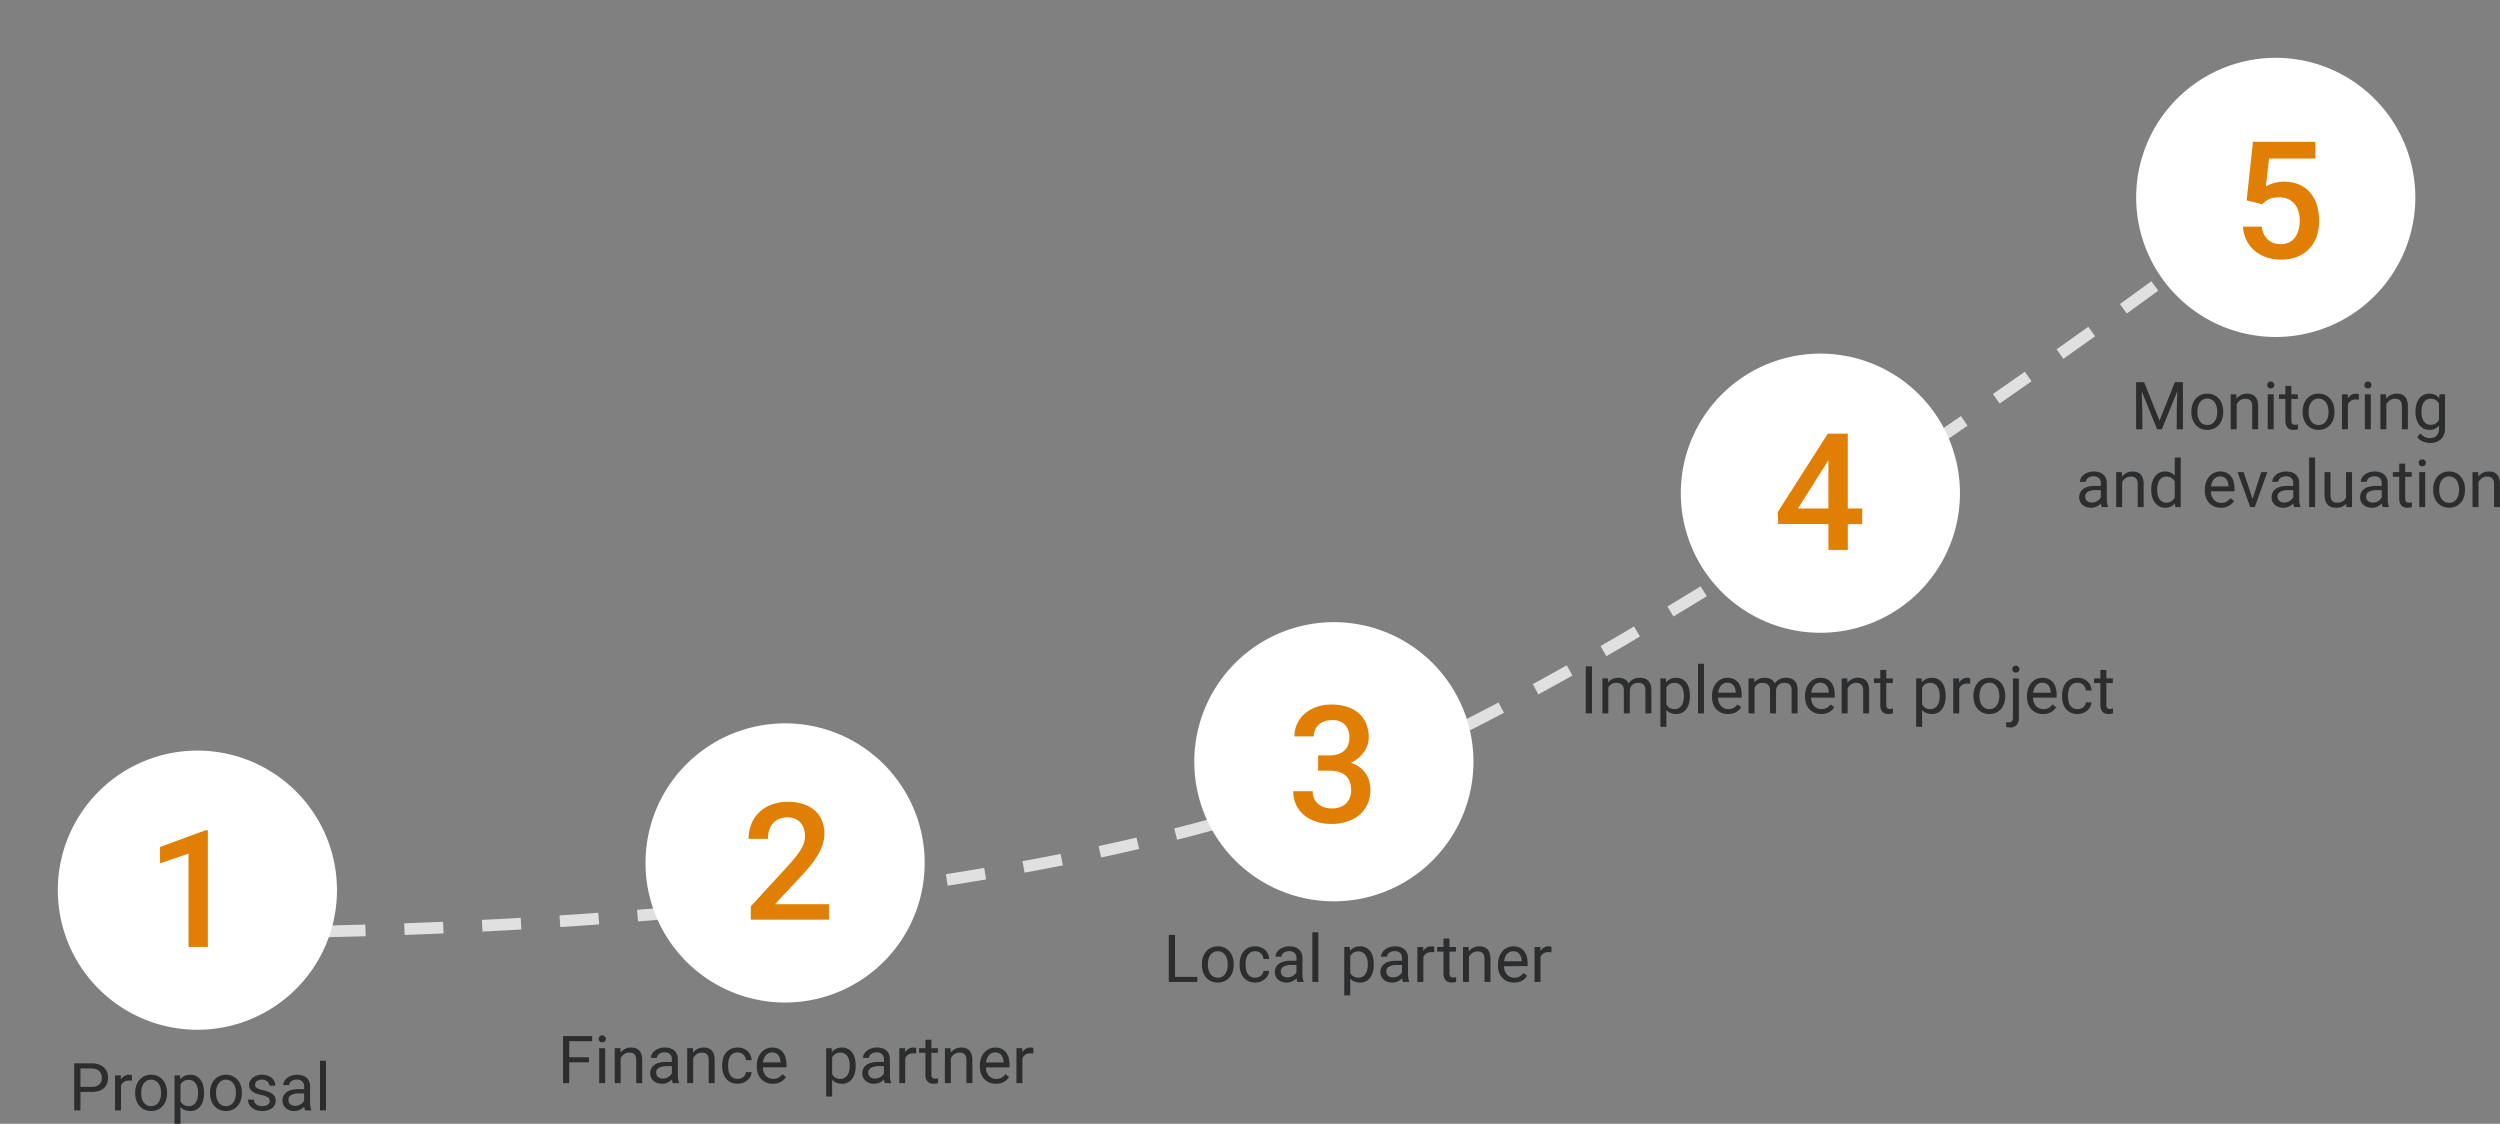 <svg xmlns="http://www.w3.org/2000/svg" viewBox="0 0 642.335 288.744">
  <rect x="0" y="0" width="642.335" height="288.744" fill="#808080" stroke="none"/>
  <defs>
    <style>
      .cls-1 {
        fill: none;
        stroke: #e0e0e0;
        stroke-width: 3px;
        stroke-dasharray: 10 10;
      }

      .cls-2 {
        fill: #2c2d2e;
      }

      .cls-3 {
        fill: #fff;
      }

      .cls-4 {
        fill: #e07f04;
      }
    </style>
  </defs>
  <g id="Group_1028" data-name="Group 1028" transform="translate(-10585.329 -2043.709)">
    <path id="Path_1346" data-name="Path 1346" class="cls-1" d="M6956.248,1380.25s192.582,1.058,292.3-43.311,250.262-162.393,250.262-162.393" transform="translate(3693 903)"/>
    <path id="Path_1360" data-name="Path 1360" class="cls-2" d="M3-4.731V0H1.4V-12.086H5.86a5.532,5.532,0,0,1,1.818.274A3.726,3.726,0,0,1,9-11.044a3.259,3.259,0,0,1,.813,1.17,3.86,3.86,0,0,1,.278,1.482,4.108,4.108,0,0,1-.278,1.556A2.984,2.984,0,0,1,9-5.686a3.633,3.633,0,0,1-1.324.71,6.137,6.137,0,0,1-1.818.245Zm0-1.3H5.86a3.67,3.67,0,0,0,1.2-.174,2.183,2.183,0,0,0,.822-.486,1.885,1.885,0,0,0,.469-.739A2.839,2.839,0,0,0,8.5-8.375a2.758,2.758,0,0,0-.149-.9,2.056,2.056,0,0,0-.469-.768,2.3,2.3,0,0,0-.822-.531,3.25,3.25,0,0,0-1.2-.2H3ZM16.228-7.6q-.2-.033-.369-.046t-.386-.012a2.23,2.23,0,0,0-1.3.349,2.118,2.118,0,0,0-.751.938V0H11.887V-8.981h1.494l.025,1.038a2.7,2.7,0,0,1,.872-.88,2.367,2.367,0,0,1,1.27-.324,2.27,2.27,0,0,1,.382.037,1.212,1.212,0,0,1,.3.079Zm.838,3.03a5.552,5.552,0,0,1,.286-1.814,4.382,4.382,0,0,1,.813-1.448A3.723,3.723,0,0,1,19.449-8.8a3.994,3.994,0,0,1,1.693-.349,4.063,4.063,0,0,1,1.714.349,3.754,3.754,0,0,1,1.291.963,4.287,4.287,0,0,1,.813,1.448,5.626,5.626,0,0,1,.282,1.814v.183a5.626,5.626,0,0,1-.282,1.814,4.241,4.241,0,0,1-.813,1.444,3.743,3.743,0,0,1-1.287.955,4.056,4.056,0,0,1-1.7.344,4.056,4.056,0,0,1-1.7-.344,3.743,3.743,0,0,1-1.287-.955,4.3,4.3,0,0,1-.818-1.444,5.552,5.552,0,0,1-.286-1.814Zm1.544.183a4.96,4.96,0,0,0,.158,1.27,3.23,3.23,0,0,0,.477,1.05,2.385,2.385,0,0,0,.8.718,2.259,2.259,0,0,0,1.116.266,2.265,2.265,0,0,0,1.112-.266,2.333,2.333,0,0,0,.8-.718,3.35,3.35,0,0,0,.477-1.05,4.84,4.84,0,0,0,.162-1.27v-.183a4.854,4.854,0,0,0-.162-1.266,3.29,3.29,0,0,0-.481-1.054,2.414,2.414,0,0,0-.8-.722,2.254,2.254,0,0,0-1.121-.27,2.19,2.19,0,0,0-1.1.27,2.441,2.441,0,0,0-.793.722,3.226,3.226,0,0,0-.477,1.054,4.974,4.974,0,0,0-.158,1.266Zm16.145,0a6.772,6.772,0,0,1-.232,1.822,4.466,4.466,0,0,1-.677,1.444,3.15,3.15,0,0,1-1.092.95,3.128,3.128,0,0,1-1.478.34A3.818,3.818,0,0,1,29.8-.1,3.021,3.021,0,0,1,28.7-.872V3.453H27.168V-8.981h1.4l.075,1a3.045,3.045,0,0,1,1.1-.863,3.551,3.551,0,0,1,1.5-.3,3.255,3.255,0,0,1,1.5.332,3.128,3.128,0,0,1,1.1.934,4.253,4.253,0,0,1,.677,1.444,7.153,7.153,0,0,1,.228,1.872ZM33.22-4.565a5.46,5.46,0,0,0-.141-1.266,3.19,3.19,0,0,0-.44-1.042,2.231,2.231,0,0,0-.755-.71A2.152,2.152,0,0,0,30.8-7.844a2.58,2.58,0,0,0-.71.091,2.143,2.143,0,0,0-.577.257,2.149,2.149,0,0,0-.457.394,2.944,2.944,0,0,0-.349.494v4.292a2.944,2.944,0,0,0,.349.494,2.055,2.055,0,0,0,.457.39,2.212,2.212,0,0,0,.581.253,2.658,2.658,0,0,0,.722.091,2.086,2.086,0,0,0,1.075-.266,2.284,2.284,0,0,0,.751-.714,3.186,3.186,0,0,0,.44-1.05,5.567,5.567,0,0,0,.141-1.274Zm3.08-.008a5.552,5.552,0,0,1,.286-1.814A4.382,4.382,0,0,1,37.4-7.836,3.723,3.723,0,0,1,38.682-8.8a3.994,3.994,0,0,1,1.693-.349,4.063,4.063,0,0,1,1.714.349,3.754,3.754,0,0,1,1.291.963,4.287,4.287,0,0,1,.813,1.448,5.626,5.626,0,0,1,.282,1.814v.183a5.626,5.626,0,0,1-.282,1.814,4.241,4.241,0,0,1-.813,1.444,3.743,3.743,0,0,1-1.287.955,4.056,4.056,0,0,1-1.7.344,4.056,4.056,0,0,1-1.7-.344A3.743,3.743,0,0,1,37.4-1.133a4.3,4.3,0,0,1-.818-1.444A5.552,5.552,0,0,1,36.3-4.391Zm1.544.183A4.96,4.96,0,0,0,38-3.121a3.23,3.23,0,0,0,.477,1.05,2.385,2.385,0,0,0,.8.718,2.259,2.259,0,0,0,1.116.266A2.265,2.265,0,0,0,41.5-1.353a2.333,2.333,0,0,0,.8-.718,3.35,3.35,0,0,0,.477-1.05,4.84,4.84,0,0,0,.162-1.27v-.183a4.854,4.854,0,0,0-.162-1.266A3.29,3.29,0,0,0,42.3-6.894a2.414,2.414,0,0,0-.8-.722,2.254,2.254,0,0,0-1.121-.27,2.19,2.19,0,0,0-1.1.27,2.441,2.441,0,0,0-.793.722A3.226,3.226,0,0,0,38-5.84a4.974,4.974,0,0,0-.158,1.266ZM51.631-2.382a1.449,1.449,0,0,0-.075-.469.988.988,0,0,0-.295-.415,2.2,2.2,0,0,0-.627-.361,6.475,6.475,0,0,0-1.071-.307,10.138,10.138,0,0,1-1.345-.374A4.113,4.113,0,0,1,47.2-4.827a2.138,2.138,0,0,1-.643-.718,2.014,2.014,0,0,1-.224-.971,2.242,2.242,0,0,1,.237-1.009,2.582,2.582,0,0,1,.668-.838,3.273,3.273,0,0,1,1.046-.573,4.185,4.185,0,0,1,1.37-.212,4.386,4.386,0,0,1,1.44.22,3.282,3.282,0,0,1,1.079.6,2.575,2.575,0,0,1,.677.892,2.6,2.6,0,0,1,.232,1.092H51.54a1.342,1.342,0,0,0-.125-.552,1.5,1.5,0,0,0-.365-.5,1.884,1.884,0,0,0-.589-.357,2.192,2.192,0,0,0-.805-.137,2.605,2.605,0,0,0-.818.112,1.612,1.612,0,0,0-.552.3,1.148,1.148,0,0,0-.315.423,1.24,1.24,0,0,0-.1.486,1.156,1.156,0,0,0,.083.448.851.851,0,0,0,.315.361,2.578,2.578,0,0,0,.635.3,10.089,10.089,0,0,0,1.042.278,10.073,10.073,0,0,1,1.428.432,3.9,3.9,0,0,1,1,.56,2.07,2.07,0,0,1,.594.735,2.241,2.241,0,0,1,.2.963,2.379,2.379,0,0,1-.245,1.079,2.394,2.394,0,0,1-.7.838,3.442,3.442,0,0,1-1.1.544,4.85,4.85,0,0,1-1.419.2,4.616,4.616,0,0,1-1.581-.249,3.541,3.541,0,0,1-1.15-.66,2.8,2.8,0,0,1-.706-.938,2.582,2.582,0,0,1-.241-1.083h1.536a1.611,1.611,0,0,0,.228.793,1.692,1.692,0,0,0,.51.519,2.067,2.067,0,0,0,.672.282,3.287,3.287,0,0,0,.73.083,3.1,3.1,0,0,0,.83-.1,1.919,1.919,0,0,0,.6-.274,1.179,1.179,0,0,0,.369-.411A1.08,1.08,0,0,0,51.631-2.382ZM60.712,0a1.663,1.663,0,0,1-.133-.419q-.05-.253-.083-.527a4.09,4.09,0,0,1-.486.427,3.478,3.478,0,0,1-.589.357,3.355,3.355,0,0,1-.693.241,3.461,3.461,0,0,1-.789.087A3.575,3.575,0,0,1,56.69-.042a2.91,2.91,0,0,1-.955-.564,2.487,2.487,0,0,1-.61-.843A2.536,2.536,0,0,1,54.91-2.49a2.761,2.761,0,0,1,.282-1.274A2.542,2.542,0,0,1,56-4.69a3.817,3.817,0,0,1,1.274-.564,6.743,6.743,0,0,1,1.668-.191h1.527v-.706a1.725,1.725,0,0,0-.481-1.282,1.935,1.935,0,0,0-1.419-.477,2.537,2.537,0,0,0-.789.116,2.009,2.009,0,0,0-.61.311,1.451,1.451,0,0,0-.394.452,1.107,1.107,0,0,0-.141.54H55.092a2,2,0,0,1,.253-.955,2.8,2.8,0,0,1,.718-.851,3.8,3.8,0,0,1,1.125-.614,4.343,4.343,0,0,1,1.473-.237,4.648,4.648,0,0,1,1.349.187,2.879,2.879,0,0,1,1.058.564,2.609,2.609,0,0,1,.689.942,3.246,3.246,0,0,1,.249,1.32v4.175A6.187,6.187,0,0,0,62.086-1a3.605,3.605,0,0,0,.237.867V0ZM58.164-1.17a2.559,2.559,0,0,0,.78-.116,2.913,2.913,0,0,0,.664-.3,2.472,2.472,0,0,0,.519-.427,2.093,2.093,0,0,0,.344-.5V-4.358H59.193a4.122,4.122,0,0,0-2.034.411,1.341,1.341,0,0,0-.714,1.241,1.682,1.682,0,0,0,.108.606,1.27,1.27,0,0,0,.328.486,1.63,1.63,0,0,0,.54.324A2.1,2.1,0,0,0,58.164-1.17ZM66.083,0H64.547V-12.75h1.536Z" transform="translate(10602.998 2329)"/>
    <path id="Path_1359" data-name="Path 1359" class="cls-3" d="M35.863,0A35.863,35.863,0,1,1,0,35.863,35.863,35.863,0,0,1,35.863,0Z" transform="translate(10636.047 2221.709) rotate(45)"/>
    <path id="Path_1361" data-name="Path 1361" class="cls-4" d="M15.729,0H10.767V-23.974l-7.321,2.5v-4.2l11.648-4.286h.636Z" transform="translate(10623 2287)"/>
    <path id="Path_1352" data-name="Path 1352" class="cls-3" d="M35.863,0A35.863,35.863,0,1,1,0,35.863,35.863,35.863,0,0,1,35.863,0Z" transform="translate(10787.047 2214.709) rotate(45)"/>
    <path id="Path_1354" data-name="Path 1354" class="cls-4" d="M22.313,0H2.235V-3.425l9.721-10.6q1.23-1.354,2.041-2.41a15.8,15.8,0,0,0,1.292-1.928A7.023,7.023,0,0,0,15.965-20a6.081,6.081,0,0,0,.195-1.518,5.84,5.84,0,0,0-.3-1.9A4.366,4.366,0,0,0,15-24.917a3.926,3.926,0,0,0-1.384-.995,4.668,4.668,0,0,0-1.887-.359,5.652,5.652,0,0,0-2.246.41,4.267,4.267,0,0,0-1.579,1.138,4.871,4.871,0,0,0-.943,1.743,7.416,7.416,0,0,0-.318,2.225H1.661a10.222,10.222,0,0,1,.667-3.7A8.586,8.586,0,0,1,4.286-27.48a9.253,9.253,0,0,1,3.179-2.041,11.608,11.608,0,0,1,4.307-.749,12.493,12.493,0,0,1,3.979.584,8.372,8.372,0,0,1,2.943,1.651,6.935,6.935,0,0,1,1.825,2.594,8.88,8.88,0,0,1,.625,3.394,8.731,8.731,0,0,1-.451,2.758,13.973,13.973,0,0,1-1.251,2.717,22.424,22.424,0,0,1-1.907,2.717q-1.107,1.364-2.42,2.738L8.449-3.979H22.313Z" transform="translate(10776 2280)"/>
    <path id="Path_1348" data-name="Path 1348" class="cls-3" d="M35.863,0A35.863,35.863,0,1,1,0,35.863,35.863,35.863,0,0,1,35.863,0Z" transform="translate(10928.047 2188.709) rotate(45)"/>
    <path id="Path_1349" data-name="Path 1349" class="cls-4" d="M8-17.206h2.953a6.629,6.629,0,0,0,2.235-.338,4.5,4.5,0,0,0,1.579-.933,3.655,3.655,0,0,0,.943-1.436,5.4,5.4,0,0,0,.308-1.866A4.624,4.624,0,0,0,14.9-25.091a4.5,4.5,0,0,0-3.415-1.179,5.437,5.437,0,0,0-1.825.3,4.376,4.376,0,0,0-1.456.841,3.849,3.849,0,0,0-.964,1.313,4.152,4.152,0,0,0-.349,1.733H1.907a7.534,7.534,0,0,1,.708-3.261,7.852,7.852,0,0,1,1.969-2.594A9.153,9.153,0,0,1,7.6-29.654a11.478,11.478,0,0,1,3.825-.615,13.19,13.19,0,0,1,3.9.543,8.495,8.495,0,0,1,3.025,1.61A7.218,7.218,0,0,1,20.3-25.46a9.091,9.091,0,0,1,.7,3.681,6.12,6.12,0,0,1-.287,1.825,6.748,6.748,0,0,1-.861,1.774,8.215,8.215,0,0,1-1.436,1.6,8.028,8.028,0,0,1-2.01,1.261,8.187,8.187,0,0,1,2.328,1.2,6.608,6.608,0,0,1,1.548,1.641,6.711,6.711,0,0,1,.872,1.958,8.379,8.379,0,0,1,.277,2.153,8.794,8.794,0,0,1-.759,3.732,7.788,7.788,0,0,1-2.1,2.758,9.337,9.337,0,0,1-3.179,1.7A13.011,13.011,0,0,1,11.423.41,12.862,12.862,0,0,1,7.7-.123,9.449,9.449,0,0,1,4.573-1.712,7.717,7.717,0,0,1,2.42-4.348,7.973,7.973,0,0,1,1.62-8H6.6a4.567,4.567,0,0,0,.349,1.8,4.017,4.017,0,0,0,.984,1.4,4.4,4.4,0,0,0,1.538.9,6.018,6.018,0,0,0,2.01.318,5.174,5.174,0,0,0,3.65-1.23,4.616,4.616,0,0,0,1.333-3.568,5.621,5.621,0,0,0-.39-2.194,3.992,3.992,0,0,0-1.107-1.528,4.584,4.584,0,0,0-1.733-.892,8.4,8.4,0,0,0-2.287-.287H8Z" transform="translate(10916 2255)"/>
    <path id="Path_1353" data-name="Path 1353" class="cls-3" d="M35.863,0A35.863,35.863,0,1,1,0,35.863,35.863,35.863,0,0,1,35.863,0Z" transform="translate(11053.047 2119.709) rotate(45)"/>
    <path id="Path_1355" data-name="Path 1355" class="cls-4" d="M19.093-10.644H22.8v4H19.093V0H14.109V-6.645H1.21L1.066-9.68l12.879-20.18h5.147Zm-12.8,0h7.813V-23.112l-.369.656Z" transform="translate(11041 2185)"/>
    <path id="Path_1357" data-name="Path 1357" class="cls-3" d="M35.863,0A35.863,35.863,0,1,1,0,35.863,35.863,35.863,0,0,1,35.863,0Z" transform="translate(11170.047 2043.709) rotate(45)"/>
    <path id="Path_1358" data-name="Path 1358" class="cls-4" d="M3.568-14.807l1.62-15.053H21.226v4.307H9.331l-.82,7.137a10.465,10.465,0,0,1,1.917-.8,8.928,8.928,0,0,1,2.758-.39,9.824,9.824,0,0,1,3.794.7,7.535,7.535,0,0,1,2.83,2.01,9.088,9.088,0,0,1,1.764,3.168,13.294,13.294,0,0,1,.615,4.194,12.213,12.213,0,0,1-.6,3.886,8.749,8.749,0,0,1-1.825,3.158A8.579,8.579,0,0,1,16.693-.369,11.065,11.065,0,0,1,12.366.41,11.661,11.661,0,0,1,8.8-.133a9.253,9.253,0,0,1-3.025-1.61A8.421,8.421,0,0,1,3.609-4.4,8.861,8.861,0,0,1,2.646-8.06H7.465A5.263,5.263,0,0,0,9.023-4.727a4.741,4.741,0,0,0,3.322,1.159,4.733,4.733,0,0,0,2.123-.451,4.178,4.178,0,0,0,1.518-1.261A5.724,5.724,0,0,0,16.9-7.208a9.3,9.3,0,0,0,.308-2.471,7.9,7.9,0,0,0-.338-2.358,5.323,5.323,0,0,0-1-1.876,4.553,4.553,0,0,0-1.661-1.23,5.647,5.647,0,0,0-2.307-.441,7.53,7.53,0,0,0-1.507.133,4.634,4.634,0,0,0-1.138.379,5.438,5.438,0,0,0-.9.564q-.41.318-.8.687Z" transform="translate(11159 2110)"/>
    <path id="Path_1351" data-name="Path 1351" class="cls-2" d="M17.321,10.663H12.249V16H10.656V3.914h7.487V5.226H12.249V9.359h5.072ZM21.48,16H19.944V7.019H21.48ZM19.82,4.636a.917.917,0,0,1,.228-.631.857.857,0,0,1,.677-.257.87.87,0,0,1,.681.257.907.907,0,0,1,.232.631.877.877,0,0,1-.232.623.886.886,0,0,1-.681.249.872.872,0,0,1-.677-.249A.886.886,0,0,1,19.82,4.636Zm5.57,2.382.05,1.129A3.471,3.471,0,0,1,26.6,7.2a3.334,3.334,0,0,1,1.527-.344,3.713,3.713,0,0,1,1.187.178,2.183,2.183,0,0,1,.9.573A2.651,2.651,0,0,1,30.8,8.616a4.831,4.831,0,0,1,.2,1.5V16H29.465V10.1a3,3,0,0,0-.116-.892A1.472,1.472,0,0,0,29,8.6a1.358,1.358,0,0,0-.564-.34,2.541,2.541,0,0,0-.776-.108,2.216,2.216,0,0,0-1.312.4,2.706,2.706,0,0,0-.88,1.046V16H23.937V7.019ZM38.862,16a1.663,1.663,0,0,1-.133-.419q-.05-.253-.083-.527a4.09,4.09,0,0,1-.486.427,3.478,3.478,0,0,1-.589.357,3.355,3.355,0,0,1-.693.241,3.461,3.461,0,0,1-.789.087,3.575,3.575,0,0,1-1.249-.208,2.91,2.91,0,0,1-.955-.564,2.487,2.487,0,0,1-.61-.843,2.536,2.536,0,0,1-.216-1.042,2.761,2.761,0,0,1,.282-1.274,2.542,2.542,0,0,1,.809-.926,3.816,3.816,0,0,1,1.274-.564,6.743,6.743,0,0,1,1.668-.191h1.527V9.849a1.725,1.725,0,0,0-.481-1.282,1.935,1.935,0,0,0-1.419-.477,2.537,2.537,0,0,0-.789.116,2.009,2.009,0,0,0-.61.311,1.451,1.451,0,0,0-.394.452,1.107,1.107,0,0,0-.141.54H33.242a2,2,0,0,1,.253-.955,2.8,2.8,0,0,1,.718-.851,3.8,3.8,0,0,1,1.125-.614,4.343,4.343,0,0,1,1.473-.237,4.648,4.648,0,0,1,1.349.187,2.879,2.879,0,0,1,1.058.564,2.609,2.609,0,0,1,.689.942,3.246,3.246,0,0,1,.249,1.32v4.175a6.187,6.187,0,0,0,.079.959,3.605,3.605,0,0,0,.237.867V16Zm-2.548-1.17a2.559,2.559,0,0,0,.78-.116,2.913,2.913,0,0,0,.664-.3,2.472,2.472,0,0,0,.519-.427,2.093,2.093,0,0,0,.344-.5V11.642H37.343a4.122,4.122,0,0,0-2.034.411,1.341,1.341,0,0,0-.714,1.241,1.682,1.682,0,0,0,.108.606,1.27,1.27,0,0,0,.328.486,1.63,1.63,0,0,0,.54.324A2.1,2.1,0,0,0,36.313,14.83Zm7.7-7.811.05,1.129a3.471,3.471,0,0,1,1.162-.95,3.334,3.334,0,0,1,1.527-.344,3.713,3.713,0,0,1,1.187.178,2.183,2.183,0,0,1,.9.573,2.651,2.651,0,0,1,.577,1.013,4.831,4.831,0,0,1,.2,1.5V16H48.092V10.1a3,3,0,0,0-.116-.892,1.472,1.472,0,0,0-.344-.6,1.358,1.358,0,0,0-.564-.34,2.541,2.541,0,0,0-.776-.108,2.216,2.216,0,0,0-1.312.4A2.706,2.706,0,0,0,44.1,9.6V16H42.564V7.019Zm11.53,7.894a2.312,2.312,0,0,0,.78-.133,2.214,2.214,0,0,0,.66-.365,1.9,1.9,0,0,0,.465-.552,1.717,1.717,0,0,0,.212-.693h1.453a2.682,2.682,0,0,1-.328,1.141,3.338,3.338,0,0,1-.776.955,3.821,3.821,0,0,1-1.116.656,3.716,3.716,0,0,1-1.349.245,4.031,4.031,0,0,1-1.764-.361,3.578,3.578,0,0,1-1.249-.975A4.13,4.13,0,0,1,51.79,13.4a5.93,5.93,0,0,1-.245-1.718v-.349a5.93,5.93,0,0,1,.245-1.718,4.13,4.13,0,0,1,.743-1.428,3.588,3.588,0,0,1,1.245-.975,4,4,0,0,1,1.76-.361A3.938,3.938,0,0,1,56.97,7.1a3.437,3.437,0,0,1,1.112.685,3.129,3.129,0,0,1,.735,1.033,3.561,3.561,0,0,1,.3,1.287H57.663a2.338,2.338,0,0,0-.2-.776,2.058,2.058,0,0,0-.436-.631,2.035,2.035,0,0,0-.652-.427,2.167,2.167,0,0,0-.843-.158,2.262,2.262,0,0,0-1.183.282,2.23,2.23,0,0,0-.755.743,3.11,3.11,0,0,0-.4,1.038,5.85,5.85,0,0,0-.116,1.158v.349a5.933,5.933,0,0,0,.116,1.175,3.118,3.118,0,0,0,.4,1.033,2.195,2.195,0,0,0,.755.739A2.3,2.3,0,0,0,55.546,14.913Zm9.023,1.253a4.288,4.288,0,0,1-1.7-.324,3.789,3.789,0,0,1-1.3-.9,3.98,3.98,0,0,1-.83-1.374,5.054,5.054,0,0,1-.291-1.743v-.349a5.488,5.488,0,0,1,.328-1.959,4.4,4.4,0,0,1,.876-1.453,3.787,3.787,0,0,1,1.253-.9,3.6,3.6,0,0,1,1.469-.311,3.789,3.789,0,0,1,1.66.336,3.149,3.149,0,0,1,1.15.926,3.934,3.934,0,0,1,.668,1.395,6.749,6.749,0,0,1,.216,1.751v.689H61.988a3.846,3.846,0,0,0,.2,1.162,2.835,2.835,0,0,0,.531.938,2.473,2.473,0,0,0,1.93.863,2.675,2.675,0,0,0,1.378-.332,3.462,3.462,0,0,0,.988-.88l.938.73a4.1,4.1,0,0,1-.523.643,3.567,3.567,0,0,1-.718.556,3.778,3.778,0,0,1-.942.39A4.57,4.57,0,0,1,64.569,16.166Zm-.191-8.052a2.071,2.071,0,0,0-1.552.664,2.658,2.658,0,0,0-.51.805,4.081,4.081,0,0,0-.278,1.1h4.5v-.116a4.251,4.251,0,0,0-.145-.888,2.412,2.412,0,0,0-.374-.789,1.925,1.925,0,0,0-.652-.564A2.054,2.054,0,0,0,64.378,8.114Zm21.474,3.495a6.772,6.772,0,0,1-.232,1.822,4.466,4.466,0,0,1-.677,1.444,3.054,3.054,0,0,1-2.569,1.291,3.818,3.818,0,0,1-1.482-.266,3.021,3.021,0,0,1-1.092-.772v4.325H78.265V7.019h1.4l.075,1a3.045,3.045,0,0,1,1.1-.863,3.551,3.551,0,0,1,1.5-.3,3.255,3.255,0,0,1,1.5.332,3.128,3.128,0,0,1,1.1.934,4.253,4.253,0,0,1,.677,1.444,7.153,7.153,0,0,1,.228,1.872Zm-1.536-.174a5.46,5.46,0,0,0-.141-1.266,3.19,3.19,0,0,0-.44-1.042,2.231,2.231,0,0,0-.755-.71,2.152,2.152,0,0,0-1.087-.261,2.58,2.58,0,0,0-.71.091A2.116,2.116,0,0,0,80.15,8.9a2.944,2.944,0,0,0-.349.494v4.292a2.944,2.944,0,0,0,.349.494,2.055,2.055,0,0,0,.457.39,2.212,2.212,0,0,0,.581.253,2.658,2.658,0,0,0,.722.091,2.086,2.086,0,0,0,1.075-.266,2.284,2.284,0,0,0,.751-.714,3.186,3.186,0,0,0,.44-1.05,5.567,5.567,0,0,0,.141-1.274ZM93.348,16a1.663,1.663,0,0,1-.133-.419q-.05-.253-.083-.527a4.09,4.09,0,0,1-.486.427,3.478,3.478,0,0,1-.589.357,3.355,3.355,0,0,1-.693.241,3.461,3.461,0,0,1-.789.087,3.575,3.575,0,0,1-1.249-.208,2.91,2.91,0,0,1-.955-.564,2.487,2.487,0,0,1-.61-.843,2.536,2.536,0,0,1-.216-1.042,2.761,2.761,0,0,1,.282-1.274,2.542,2.542,0,0,1,.809-.926,3.817,3.817,0,0,1,1.274-.564,6.743,6.743,0,0,1,1.668-.191h1.527V9.849a1.725,1.725,0,0,0-.481-1.282,1.935,1.935,0,0,0-1.419-.477,2.537,2.537,0,0,0-.789.116,2.009,2.009,0,0,0-.61.311,1.451,1.451,0,0,0-.394.452,1.107,1.107,0,0,0-.141.54H87.728a2,2,0,0,1,.253-.955A2.8,2.8,0,0,1,88.7,7.7a3.8,3.8,0,0,1,1.125-.614A4.343,4.343,0,0,1,91.3,6.853a4.648,4.648,0,0,1,1.349.187A2.879,2.879,0,0,1,93.7,7.6a2.609,2.609,0,0,1,.689.942,3.246,3.246,0,0,1,.249,1.32v4.175a6.186,6.186,0,0,0,.079.959,3.606,3.606,0,0,0,.237.867V16ZM90.8,14.83a2.559,2.559,0,0,0,.78-.116,2.913,2.913,0,0,0,.664-.3,2.472,2.472,0,0,0,.519-.427,2.093,2.093,0,0,0,.344-.5V11.642H91.829a4.122,4.122,0,0,0-2.034.411,1.341,1.341,0,0,0-.714,1.241,1.682,1.682,0,0,0,.108.606,1.27,1.27,0,0,0,.328.486,1.63,1.63,0,0,0,.54.324A2.1,2.1,0,0,0,90.8,14.83ZM101.391,8.4q-.2-.033-.369-.046t-.386-.012a2.23,2.23,0,0,0-1.3.349,2.118,2.118,0,0,0-.751.938V16H97.05V7.019h1.494l.025,1.038a2.7,2.7,0,0,1,.872-.88,2.367,2.367,0,0,1,1.27-.324,2.27,2.27,0,0,1,.382.037,1.212,1.212,0,0,1,.3.079Zm3.91-3.553V7.019h1.677V8.206H105.3v5.57a1.564,1.564,0,0,0,.083.56.8.8,0,0,0,.22.328.7.7,0,0,0,.315.154,1.8,1.8,0,0,0,.369.037,2.319,2.319,0,0,0,.4-.037q.212-.037.328-.062V16q-.183.05-.473.108a3.661,3.661,0,0,1-.706.058,2.623,2.623,0,0,1-.8-.12,1.614,1.614,0,0,1-.66-.4,1.982,1.982,0,0,1-.448-.743,3.366,3.366,0,0,1-.166-1.133V8.206H102.13V7.019h1.635V4.844Zm4.922,2.175.05,1.129a3.471,3.471,0,0,1,1.162-.95,3.334,3.334,0,0,1,1.527-.344,3.713,3.713,0,0,1,1.187.178,2.183,2.183,0,0,1,.9.573,2.651,2.651,0,0,1,.577,1.013,4.831,4.831,0,0,1,.2,1.5V16H114.3V10.1a3,3,0,0,0-.116-.892,1.472,1.472,0,0,0-.344-.6,1.358,1.358,0,0,0-.564-.34,2.541,2.541,0,0,0-.776-.108,2.216,2.216,0,0,0-1.312.4,2.706,2.706,0,0,0-.88,1.046V16h-1.536V7.019Zm11.654,9.147a4.288,4.288,0,0,1-1.7-.324,3.789,3.789,0,0,1-1.3-.9,3.98,3.98,0,0,1-.83-1.374,5.054,5.054,0,0,1-.291-1.743v-.349a5.488,5.488,0,0,1,.328-1.959,4.4,4.4,0,0,1,.876-1.453,3.787,3.787,0,0,1,1.253-.9,3.6,3.6,0,0,1,1.469-.311,3.789,3.789,0,0,1,1.66.336,3.149,3.149,0,0,1,1.15.926,3.934,3.934,0,0,1,.668,1.395,6.749,6.749,0,0,1,.216,1.751v.689H119.3a3.846,3.846,0,0,0,.2,1.162,2.835,2.835,0,0,0,.531.938,2.473,2.473,0,0,0,1.93.863,2.675,2.675,0,0,0,1.378-.332,3.462,3.462,0,0,0,.988-.88l.938.73a4.1,4.1,0,0,1-.523.643,3.567,3.567,0,0,1-.718.556,3.778,3.778,0,0,1-.942.39A4.57,4.57,0,0,1,121.878,16.166Zm-.191-8.052a2.071,2.071,0,0,0-1.552.664,2.658,2.658,0,0,0-.51.805,4.081,4.081,0,0,0-.278,1.1h4.5v-.116a4.251,4.251,0,0,0-.145-.888,2.412,2.412,0,0,0-.374-.789,1.925,1.925,0,0,0-.652-.564A2.054,2.054,0,0,0,121.687,8.114ZM131.5,8.4q-.2-.033-.369-.046t-.386-.012a2.23,2.23,0,0,0-1.3.349,2.118,2.118,0,0,0-.751.938V16h-1.536V7.019h1.494l.025,1.038a2.7,2.7,0,0,1,.872-.88,2.367,2.367,0,0,1,1.27-.324,2.27,2.27,0,0,1,.382.037,1.212,1.212,0,0,1,.3.079Z" transform="translate(10719.334 2306)"/>
    <path id="Path_1347" data-name="Path 1347" class="cls-2" d="M10.022,14.7h5.728V16H8.42V3.914h1.6Zm6.9-3.271a5.552,5.552,0,0,1,.286-1.814,4.382,4.382,0,0,1,.813-1.448A3.723,3.723,0,0,1,19.3,7.2,3.994,3.994,0,0,1,21,6.853a4.063,4.063,0,0,1,1.714.349A3.754,3.754,0,0,1,24,8.164a4.287,4.287,0,0,1,.813,1.448,5.626,5.626,0,0,1,.282,1.814v.183a5.626,5.626,0,0,1-.282,1.814A4.241,4.241,0,0,1,24,14.867a3.743,3.743,0,0,1-1.287.955,4.375,4.375,0,0,1-3.4,0,3.743,3.743,0,0,1-1.287-.955,4.3,4.3,0,0,1-.818-1.444,5.552,5.552,0,0,1-.286-1.814Zm1.544.183a4.96,4.96,0,0,0,.158,1.27,3.23,3.23,0,0,0,.477,1.05,2.385,2.385,0,0,0,.8.718,2.47,2.47,0,0,0,2.229,0,2.333,2.333,0,0,0,.8-.718,3.35,3.35,0,0,0,.477-1.05,4.84,4.84,0,0,0,.162-1.27v-.183A4.854,4.854,0,0,0,23.4,10.16a3.29,3.29,0,0,0-.481-1.054,2.414,2.414,0,0,0-.8-.722A2.254,2.254,0,0,0,21,8.114a2.19,2.19,0,0,0-1.1.27,2.441,2.441,0,0,0-.793.722,3.226,3.226,0,0,0-.477,1.054,4.974,4.974,0,0,0-.158,1.266Zm12.161,3.3a2.312,2.312,0,0,0,.78-.133,2.214,2.214,0,0,0,.66-.365,1.9,1.9,0,0,0,.465-.552,1.717,1.717,0,0,0,.212-.693h1.453a2.682,2.682,0,0,1-.328,1.141,3.338,3.338,0,0,1-.776.955,3.821,3.821,0,0,1-1.116.656,3.716,3.716,0,0,1-1.349.245A4.031,4.031,0,0,1,28.86,15.8a3.578,3.578,0,0,1-1.249-.975,4.13,4.13,0,0,1-.743-1.428,5.93,5.93,0,0,1-.245-1.718v-.349a5.93,5.93,0,0,1,.245-1.718,4.13,4.13,0,0,1,.743-1.428,3.588,3.588,0,0,1,1.245-.975,4,4,0,0,1,1.76-.361,3.938,3.938,0,0,1,1.432.249,3.437,3.437,0,0,1,1.112.685,3.129,3.129,0,0,1,.735,1.033,3.561,3.561,0,0,1,.3,1.287H32.741a2.338,2.338,0,0,0-.2-.776A2.058,2.058,0,0,0,32.11,8.7a2.035,2.035,0,0,0-.652-.427,2.167,2.167,0,0,0-.843-.158,2.262,2.262,0,0,0-1.183.282,2.23,2.23,0,0,0-.755.743,3.11,3.11,0,0,0-.4,1.038,5.85,5.85,0,0,0-.116,1.158v.349a5.933,5.933,0,0,0,.116,1.175,3.118,3.118,0,0,0,.4,1.033,2.195,2.195,0,0,0,.755.739A2.3,2.3,0,0,0,30.624,14.913ZM41.465,16a1.663,1.663,0,0,1-.133-.419q-.05-.253-.083-.527a4.09,4.09,0,0,1-.486.427,3.478,3.478,0,0,1-.589.357,3.355,3.355,0,0,1-.693.241,3.461,3.461,0,0,1-.789.087,3.575,3.575,0,0,1-1.249-.208,2.91,2.91,0,0,1-.955-.564,2.487,2.487,0,0,1-.61-.843,2.536,2.536,0,0,1-.216-1.042,2.761,2.761,0,0,1,.282-1.274,2.542,2.542,0,0,1,.809-.926,3.816,3.816,0,0,1,1.274-.564,6.743,6.743,0,0,1,1.668-.191h1.527V9.849a1.725,1.725,0,0,0-.481-1.282,1.935,1.935,0,0,0-1.419-.477,2.537,2.537,0,0,0-.789.116,2.009,2.009,0,0,0-.61.311,1.451,1.451,0,0,0-.394.452,1.107,1.107,0,0,0-.141.54H35.845a2,2,0,0,1,.253-.955,2.8,2.8,0,0,1,.718-.851,3.8,3.8,0,0,1,1.125-.614,4.343,4.343,0,0,1,1.473-.237,4.648,4.648,0,0,1,1.349.187,2.879,2.879,0,0,1,1.058.564,2.609,2.609,0,0,1,.689.942,3.246,3.246,0,0,1,.249,1.32v4.175a6.187,6.187,0,0,0,.079.959,3.605,3.605,0,0,0,.237.867V16Zm-2.548-1.17a2.559,2.559,0,0,0,.78-.116,2.913,2.913,0,0,0,.664-.3,2.472,2.472,0,0,0,.519-.427,2.093,2.093,0,0,0,.344-.5V11.642H39.946a4.122,4.122,0,0,0-2.034.411,1.341,1.341,0,0,0-.714,1.241,1.682,1.682,0,0,0,.108.606,1.27,1.27,0,0,0,.328.486,1.63,1.63,0,0,0,.54.324A2.1,2.1,0,0,0,38.917,14.83ZM46.836,16H45.3V3.25h1.536Zm14.252-4.391a6.772,6.772,0,0,1-.232,1.822,4.466,4.466,0,0,1-.677,1.444,3.054,3.054,0,0,1-2.569,1.291,3.818,3.818,0,0,1-1.482-.266,3.021,3.021,0,0,1-1.092-.772v4.325H53.5V7.019h1.4l.075,1a3.045,3.045,0,0,1,1.1-.863,3.551,3.551,0,0,1,1.5-.3,3.255,3.255,0,0,1,1.5.332,3.128,3.128,0,0,1,1.1.934,4.253,4.253,0,0,1,.677,1.444,7.153,7.153,0,0,1,.228,1.872Zm-1.536-.174a5.46,5.46,0,0,0-.141-1.266,3.19,3.19,0,0,0-.44-1.042,2.231,2.231,0,0,0-.755-.71,2.152,2.152,0,0,0-1.087-.261,2.58,2.58,0,0,0-.71.091,2.116,2.116,0,0,0-1.033.652,2.944,2.944,0,0,0-.349.494v4.292a2.944,2.944,0,0,0,.349.494,2.055,2.055,0,0,0,.457.39,2.212,2.212,0,0,0,.581.253,2.658,2.658,0,0,0,.722.091,2.086,2.086,0,0,0,1.075-.266,2.284,2.284,0,0,0,.751-.714,3.186,3.186,0,0,0,.44-1.05,5.567,5.567,0,0,0,.141-1.274ZM68.584,16a1.663,1.663,0,0,1-.133-.419q-.05-.253-.083-.527a4.09,4.09,0,0,1-.486.427,3.478,3.478,0,0,1-.589.357,3.355,3.355,0,0,1-.693.241,3.461,3.461,0,0,1-.789.087,3.575,3.575,0,0,1-1.249-.208,2.91,2.91,0,0,1-.955-.564,2.487,2.487,0,0,1-.61-.843,2.536,2.536,0,0,1-.216-1.042,2.761,2.761,0,0,1,.282-1.274,2.542,2.542,0,0,1,.809-.926,3.817,3.817,0,0,1,1.274-.564,6.743,6.743,0,0,1,1.668-.191h1.527V9.849a1.725,1.725,0,0,0-.481-1.282,1.935,1.935,0,0,0-1.419-.477,2.537,2.537,0,0,0-.789.116,2.009,2.009,0,0,0-.61.311,1.451,1.451,0,0,0-.394.452,1.107,1.107,0,0,0-.141.54H62.964a2,2,0,0,1,.253-.955,2.8,2.8,0,0,1,.718-.851,3.8,3.8,0,0,1,1.125-.614,4.343,4.343,0,0,1,1.473-.237,4.648,4.648,0,0,1,1.349.187,2.879,2.879,0,0,1,1.058.564,2.609,2.609,0,0,1,.689.942,3.246,3.246,0,0,1,.249,1.32v4.175a6.186,6.186,0,0,0,.079.959,3.606,3.606,0,0,0,.237.867V16Zm-2.548-1.17a2.559,2.559,0,0,0,.78-.116,2.913,2.913,0,0,0,.664-.3A2.472,2.472,0,0,0,68,13.983a2.093,2.093,0,0,0,.344-.5V11.642H67.065a4.122,4.122,0,0,0-2.034.411,1.341,1.341,0,0,0-.714,1.241,1.682,1.682,0,0,0,.108.606,1.27,1.27,0,0,0,.328.486,1.63,1.63,0,0,0,.54.324A2.1,2.1,0,0,0,66.035,14.83ZM76.627,8.4q-.2-.033-.369-.046t-.386-.012a2.23,2.23,0,0,0-1.3.349,2.118,2.118,0,0,0-.751.938V16H72.286V7.019H73.78L73.8,8.056a2.7,2.7,0,0,1,.872-.88,2.367,2.367,0,0,1,1.27-.324,2.27,2.27,0,0,1,.382.037,1.212,1.212,0,0,1,.3.079Zm3.91-3.553V7.019h1.677V8.206H80.537v5.57a1.564,1.564,0,0,0,.083.56.8.8,0,0,0,.22.328.7.7,0,0,0,.315.154,1.8,1.8,0,0,0,.369.037,2.319,2.319,0,0,0,.4-.037q.212-.037.328-.062V16q-.183.05-.473.108a3.661,3.661,0,0,1-.706.058,2.623,2.623,0,0,1-.8-.12,1.614,1.614,0,0,1-.66-.4,1.982,1.982,0,0,1-.448-.743A3.366,3.366,0,0,1,79,13.767V8.206H77.366V7.019H79V4.844Zm4.922,2.175.05,1.129a3.471,3.471,0,0,1,1.162-.95A3.334,3.334,0,0,1,88.2,6.853a3.713,3.713,0,0,1,1.187.178,2.183,2.183,0,0,1,.9.573,2.651,2.651,0,0,1,.577,1.013,4.831,4.831,0,0,1,.2,1.5V16H89.535V10.1a3,3,0,0,0-.116-.892,1.472,1.472,0,0,0-.344-.6,1.358,1.358,0,0,0-.564-.34,2.541,2.541,0,0,0-.776-.108,2.216,2.216,0,0,0-1.312.4,2.706,2.706,0,0,0-.88,1.046V16H84.007V7.019Zm11.654,9.147a4.288,4.288,0,0,1-1.7-.324,3.789,3.789,0,0,1-1.3-.9,3.98,3.98,0,0,1-.83-1.374A5.054,5.054,0,0,1,93,11.825v-.349a5.488,5.488,0,0,1,.328-1.959A4.4,4.4,0,0,1,94.2,8.064a3.787,3.787,0,0,1,1.253-.9,3.6,3.6,0,0,1,1.469-.311,3.789,3.789,0,0,1,1.66.336,3.149,3.149,0,0,1,1.15.926,3.934,3.934,0,0,1,.668,1.395,6.749,6.749,0,0,1,.216,1.751v.689H94.532a3.846,3.846,0,0,0,.2,1.162,2.835,2.835,0,0,0,.531.938,2.473,2.473,0,0,0,1.93.863,2.675,2.675,0,0,0,1.378-.332,3.462,3.462,0,0,0,.988-.88l.938.73a4.1,4.1,0,0,1-.523.643,3.567,3.567,0,0,1-.718.556,3.778,3.778,0,0,1-.942.39A4.57,4.57,0,0,1,97.114,16.166Zm-.191-8.052a2.071,2.071,0,0,0-1.552.664,2.658,2.658,0,0,0-.51.805,4.081,4.081,0,0,0-.278,1.1h4.5v-.116a4.251,4.251,0,0,0-.145-.888,2.412,2.412,0,0,0-.374-.789,1.925,1.925,0,0,0-.652-.564A2.054,2.054,0,0,0,96.923,8.114Zm9.812.282q-.2-.033-.369-.046t-.386-.012a2.23,2.23,0,0,0-1.3.349,2.118,2.118,0,0,0-.751.938V16h-1.536V7.019h1.494l.025,1.038a2.7,2.7,0,0,1,.872-.88,2.367,2.367,0,0,1,1.27-.324,2.27,2.27,0,0,1,.382.037,1.212,1.212,0,0,1,.3.079Z" transform="translate(10877.212 2280)"/>
    <path id="Path_1350" data-name="Path 1350" class="cls-2" d="M15.824,16H14.23V3.914h1.594Zm4.117-8.981.042,1a3.261,3.261,0,0,1,1.125-.855,3.615,3.615,0,0,1,1.54-.307,3.314,3.314,0,0,1,1.54.344,2.287,2.287,0,0,1,1.025,1.1,3.4,3.4,0,0,1,1.166-1.046,3.445,3.445,0,0,1,1.7-.4,4.011,4.011,0,0,1,1.278.187,2.315,2.315,0,0,1,.942.585,2.566,2.566,0,0,1,.585,1.013,4.757,4.757,0,0,1,.2,1.461V16H29.545V10.09a2.753,2.753,0,0,0-.137-.938,1.464,1.464,0,0,0-.386-.6,1.376,1.376,0,0,0-.606-.311,3.325,3.325,0,0,0-.789-.087,2.2,2.2,0,0,0-.838.149,1.952,1.952,0,0,0-.627.4,1.9,1.9,0,0,0-.415.6,2.421,2.421,0,0,0-.2.735V16H24.009V10.1a2.575,2.575,0,0,0-.137-.892,1.538,1.538,0,0,0-.386-.6,1.518,1.518,0,0,0-.6-.34,2.706,2.706,0,0,0-.793-.108,2.067,2.067,0,0,0-2.067,1.287V16H18.489V7.019Zm21.042,4.59a6.772,6.772,0,0,1-.232,1.822,4.466,4.466,0,0,1-.677,1.444,3.054,3.054,0,0,1-2.569,1.291,3.818,3.818,0,0,1-1.482-.266,3.021,3.021,0,0,1-1.092-.772v4.325H33.4V7.019h1.4l.075,1a3.045,3.045,0,0,1,1.1-.863,3.551,3.551,0,0,1,1.5-.3,3.255,3.255,0,0,1,1.5.332,3.128,3.128,0,0,1,1.1.934,4.253,4.253,0,0,1,.677,1.444,7.153,7.153,0,0,1,.228,1.872Zm-1.536-.174a5.46,5.46,0,0,0-.141-1.266,3.19,3.19,0,0,0-.44-1.042,2.231,2.231,0,0,0-.755-.71,2.152,2.152,0,0,0-1.087-.261,2.58,2.58,0,0,0-.71.091,2.116,2.116,0,0,0-1.033.652,2.944,2.944,0,0,0-.349.494v4.292a2.944,2.944,0,0,0,.349.494,2.055,2.055,0,0,0,.457.39,2.212,2.212,0,0,0,.581.253,2.658,2.658,0,0,0,.722.091,2.086,2.086,0,0,0,1.075-.266,2.284,2.284,0,0,0,.751-.714,3.186,3.186,0,0,0,.44-1.05,5.567,5.567,0,0,0,.141-1.274ZM44.6,16H43.067V3.25H44.6Zm6.184.166a4.288,4.288,0,0,1-1.7-.324,3.789,3.789,0,0,1-1.3-.9,3.98,3.98,0,0,1-.83-1.374,5.054,5.054,0,0,1-.291-1.743v-.349A5.488,5.488,0,0,1,47,9.517a4.4,4.4,0,0,1,.876-1.453,3.787,3.787,0,0,1,1.253-.9A3.6,3.6,0,0,1,50.6,6.853a3.789,3.789,0,0,1,1.66.336,3.149,3.149,0,0,1,1.15.926,3.934,3.934,0,0,1,.668,1.395,6.749,6.749,0,0,1,.216,1.751v.689H48.206a3.846,3.846,0,0,0,.2,1.162,2.835,2.835,0,0,0,.531.938,2.473,2.473,0,0,0,1.93.863,2.675,2.675,0,0,0,1.378-.332,3.462,3.462,0,0,0,.988-.88l.938.73a4.1,4.1,0,0,1-.523.643,3.567,3.567,0,0,1-.718.556,3.778,3.778,0,0,1-.942.39A4.57,4.57,0,0,1,50.787,16.166ZM50.6,8.114a2.071,2.071,0,0,0-1.552.664,2.658,2.658,0,0,0-.51.805,4.081,4.081,0,0,0-.278,1.1h4.5v-.116a4.25,4.25,0,0,0-.145-.888,2.412,2.412,0,0,0-.374-.789,1.925,1.925,0,0,0-.652-.564A2.054,2.054,0,0,0,50.6,8.114Zm6.915-1.1.042,1a3.261,3.261,0,0,1,1.125-.855,3.615,3.615,0,0,1,1.54-.307,3.314,3.314,0,0,1,1.54.344,2.287,2.287,0,0,1,1.025,1.1,3.4,3.4,0,0,1,1.166-1.046,3.445,3.445,0,0,1,1.7-.4,4.011,4.011,0,0,1,1.278.187,2.315,2.315,0,0,1,.942.585,2.566,2.566,0,0,1,.585,1.013,4.757,4.757,0,0,1,.2,1.461V16H67.115V10.09a2.753,2.753,0,0,0-.137-.938,1.464,1.464,0,0,0-.386-.6,1.376,1.376,0,0,0-.606-.311,3.325,3.325,0,0,0-.789-.087,2.2,2.2,0,0,0-.838.149,1.952,1.952,0,0,0-.627.4,1.9,1.9,0,0,0-.415.6,2.421,2.421,0,0,0-.2.735V16H61.578V10.1a2.575,2.575,0,0,0-.137-.892,1.538,1.538,0,0,0-.386-.6,1.518,1.518,0,0,0-.6-.34,2.706,2.706,0,0,0-.793-.108,2.067,2.067,0,0,0-2.067,1.287V16H56.058V7.019Zm17.183,9.147a4.288,4.288,0,0,1-1.7-.324,3.789,3.789,0,0,1-1.3-.9,3.98,3.98,0,0,1-.83-1.374,5.054,5.054,0,0,1-.291-1.743v-.349A5.488,5.488,0,0,1,70.9,9.517a4.4,4.4,0,0,1,.876-1.453,3.787,3.787,0,0,1,1.253-.9A3.6,3.6,0,0,1,74.5,6.853a3.789,3.789,0,0,1,1.66.336,3.149,3.149,0,0,1,1.15.926,3.934,3.934,0,0,1,.668,1.395A6.749,6.749,0,0,1,78.2,11.26v.689H72.112a3.846,3.846,0,0,0,.2,1.162,2.835,2.835,0,0,0,.531.938,2.473,2.473,0,0,0,1.93.863,2.675,2.675,0,0,0,1.378-.332,3.462,3.462,0,0,0,.988-.88l.938.73a4.1,4.1,0,0,1-.523.643,3.567,3.567,0,0,1-.718.556,3.778,3.778,0,0,1-.942.39A4.57,4.57,0,0,1,74.693,16.166ZM74.5,8.114a2.071,2.071,0,0,0-1.552.664,2.658,2.658,0,0,0-.51.805,4.081,4.081,0,0,0-.278,1.1h4.5v-.116a4.251,4.251,0,0,0-.145-.888,2.412,2.412,0,0,0-.374-.789,1.925,1.925,0,0,0-.652-.564A2.054,2.054,0,0,0,74.5,8.114Zm6.923-1.1.05,1.129a3.471,3.471,0,0,1,1.162-.95,3.334,3.334,0,0,1,1.527-.344,3.713,3.713,0,0,1,1.187.178,2.183,2.183,0,0,1,.9.573,2.651,2.651,0,0,1,.577,1.013,4.831,4.831,0,0,1,.2,1.5V16H85.5V10.1a3,3,0,0,0-.116-.892,1.472,1.472,0,0,0-.344-.6,1.358,1.358,0,0,0-.564-.34,2.541,2.541,0,0,0-.776-.108,2.216,2.216,0,0,0-1.312.4,2.706,2.706,0,0,0-.88,1.046V16H79.973V7.019ZM91.436,4.844V7.019h1.677V8.206H91.436v5.57a1.564,1.564,0,0,0,.083.56.8.8,0,0,0,.22.328.7.7,0,0,0,.315.154,1.8,1.8,0,0,0,.369.037,2.319,2.319,0,0,0,.4-.037q.212-.037.328-.062V16q-.183.05-.473.108a3.661,3.661,0,0,1-.706.058,2.623,2.623,0,0,1-.8-.12,1.614,1.614,0,0,1-.66-.4,1.982,1.982,0,0,1-.448-.743,3.366,3.366,0,0,1-.166-1.133V8.206H88.265V7.019H89.9V4.844ZM106.7,11.609a6.772,6.772,0,0,1-.232,1.822,4.466,4.466,0,0,1-.677,1.444,3.054,3.054,0,0,1-2.569,1.291,3.818,3.818,0,0,1-1.482-.266,3.021,3.021,0,0,1-1.092-.772v4.325H99.114V7.019h1.4l.075,1a3.045,3.045,0,0,1,1.1-.863,3.551,3.551,0,0,1,1.5-.3,3.255,3.255,0,0,1,1.5.332,3.128,3.128,0,0,1,1.1.934,4.253,4.253,0,0,1,.677,1.444,7.153,7.153,0,0,1,.228,1.872Zm-1.536-.174a5.46,5.46,0,0,0-.141-1.266,3.19,3.19,0,0,0-.44-1.042,2.231,2.231,0,0,0-.755-.71,2.152,2.152,0,0,0-1.087-.261,2.58,2.58,0,0,0-.71.091A2.116,2.116,0,0,0,101,8.9a2.944,2.944,0,0,0-.349.494v4.292a2.944,2.944,0,0,0,.349.494,2.055,2.055,0,0,0,.457.39,2.212,2.212,0,0,0,.581.253,2.658,2.658,0,0,0,.722.091,2.086,2.086,0,0,0,1.075-.266,2.284,2.284,0,0,0,.751-.714,3.186,3.186,0,0,0,.44-1.05,5.567,5.567,0,0,0,.141-1.274ZM112.993,8.4q-.2-.033-.369-.046t-.386-.012a2.23,2.23,0,0,0-1.3.349,2.118,2.118,0,0,0-.751.938V16h-1.536V7.019h1.494l.025,1.038a2.7,2.7,0,0,1,.872-.88,2.367,2.367,0,0,1,1.27-.324,2.27,2.27,0,0,1,.382.037,1.212,1.212,0,0,1,.3.079Zm.838,3.03a5.552,5.552,0,0,1,.286-1.814,4.382,4.382,0,0,1,.813-1.448,3.723,3.723,0,0,1,1.282-.963,3.994,3.994,0,0,1,1.693-.349,4.063,4.063,0,0,1,1.714.349,3.754,3.754,0,0,1,1.291.963,4.287,4.287,0,0,1,.813,1.448,5.627,5.627,0,0,1,.282,1.814v.183a5.627,5.627,0,0,1-.282,1.814,4.241,4.241,0,0,1-.813,1.444,3.743,3.743,0,0,1-1.287.955,4.375,4.375,0,0,1-3.4,0,3.743,3.743,0,0,1-1.287-.955,4.3,4.3,0,0,1-.818-1.444,5.552,5.552,0,0,1-.286-1.814Zm1.544.183a4.96,4.96,0,0,0,.158,1.27,3.23,3.23,0,0,0,.477,1.05,2.385,2.385,0,0,0,.8.718,2.47,2.47,0,0,0,2.229,0,2.333,2.333,0,0,0,.8-.718,3.35,3.35,0,0,0,.477-1.05,4.84,4.84,0,0,0,.162-1.27v-.183a4.854,4.854,0,0,0-.162-1.266,3.29,3.29,0,0,0-.481-1.054,2.414,2.414,0,0,0-.8-.722,2.254,2.254,0,0,0-1.121-.27,2.19,2.19,0,0,0-1.1.27,2.441,2.441,0,0,0-.793.722,3.226,3.226,0,0,0-.477,1.054,4.974,4.974,0,0,0-.158,1.266Zm10.144-4.59V17.071a2.78,2.78,0,0,1-.581,1.9,2.241,2.241,0,0,1-1.768.656,3.144,3.144,0,0,1-.481-.042,2.648,2.648,0,0,1-.457-.108V18.25a2.02,2.02,0,0,0,.361.054q.2.012.336.012a1.044,1.044,0,0,0,.784-.278,1.375,1.375,0,0,0,.27-.967V7.019Zm-1.693-2.382a.921.921,0,0,1,.228-.627.839.839,0,0,1,.668-.261.87.87,0,0,1,.681.257.907.907,0,0,1,.232.631.877.877,0,0,1-.232.623.886.886,0,0,1-.681.249.859.859,0,0,1-.672-.249A.9.9,0,0,1,123.826,4.636Zm7.894,11.53a4.288,4.288,0,0,1-1.7-.324,3.789,3.789,0,0,1-1.3-.9,3.98,3.98,0,0,1-.83-1.374,5.054,5.054,0,0,1-.291-1.743v-.349a5.488,5.488,0,0,1,.328-1.959,4.4,4.4,0,0,1,.876-1.453,3.787,3.787,0,0,1,1.253-.9,3.6,3.6,0,0,1,1.469-.311,3.789,3.789,0,0,1,1.66.336,3.149,3.149,0,0,1,1.15.926,3.934,3.934,0,0,1,.668,1.395,6.75,6.75,0,0,1,.216,1.751v.689h-6.084a3.846,3.846,0,0,0,.2,1.162,2.834,2.834,0,0,0,.531.938,2.473,2.473,0,0,0,1.93.863,2.675,2.675,0,0,0,1.378-.332,3.462,3.462,0,0,0,.988-.88l.938.73a4.1,4.1,0,0,1-.523.643,3.567,3.567,0,0,1-.718.556,3.778,3.778,0,0,1-.942.39A4.57,4.57,0,0,1,131.72,16.166Zm-.191-8.052a2.071,2.071,0,0,0-1.552.664,2.658,2.658,0,0,0-.51.805,4.081,4.081,0,0,0-.278,1.1h4.5v-.116a4.25,4.25,0,0,0-.145-.888,2.412,2.412,0,0,0-.374-.789,1.925,1.925,0,0,0-.652-.564A2.054,2.054,0,0,0,131.529,8.114Zm9.073,6.8a2.312,2.312,0,0,0,.78-.133,2.214,2.214,0,0,0,.66-.365,1.9,1.9,0,0,0,.465-.552,1.717,1.717,0,0,0,.212-.693h1.453a2.682,2.682,0,0,1-.328,1.141,3.338,3.338,0,0,1-.776.955,3.821,3.821,0,0,1-1.116.656,3.716,3.716,0,0,1-1.349.245,4.031,4.031,0,0,1-1.764-.361,3.578,3.578,0,0,1-1.249-.975,4.13,4.13,0,0,1-.743-1.428,5.93,5.93,0,0,1-.245-1.718v-.349a5.93,5.93,0,0,1,.245-1.718,4.13,4.13,0,0,1,.743-1.428,3.588,3.588,0,0,1,1.245-.975,4,4,0,0,1,1.76-.361,3.938,3.938,0,0,1,1.432.249,3.437,3.437,0,0,1,1.112.685,3.129,3.129,0,0,1,.735,1.033,3.561,3.561,0,0,1,.3,1.287h-1.453a2.338,2.338,0,0,0-.2-.776,2.058,2.058,0,0,0-.436-.631,2.035,2.035,0,0,0-.652-.427,2.167,2.167,0,0,0-.843-.158,2.262,2.262,0,0,0-1.183.282,2.23,2.23,0,0,0-.755.743,3.11,3.11,0,0,0-.4,1.038,5.85,5.85,0,0,0-.116,1.158v.349a5.934,5.934,0,0,0,.116,1.175,3.118,3.118,0,0,0,.4,1.033,2.195,2.195,0,0,0,.755.739A2.3,2.3,0,0,0,140.6,14.913Zm7.379-10.069V7.019h1.677V8.206h-1.677v5.57a1.564,1.564,0,0,0,.083.56.8.8,0,0,0,.22.328.7.7,0,0,0,.315.154,1.8,1.8,0,0,0,.369.037,2.319,2.319,0,0,0,.4-.037q.212-.037.328-.062V16q-.183.05-.473.108a3.661,3.661,0,0,1-.706.058,2.623,2.623,0,0,1-.8-.12,1.614,1.614,0,0,1-.66-.4,1.982,1.982,0,0,1-.448-.743,3.366,3.366,0,0,1-.166-1.133V8.206H144.81V7.019h1.635V4.844Z" transform="translate(10978.538 2211)"/>
    <path id="Path_1356" data-name="Path 1356" class="cls-2" d="M32.5,3.914l3.951,9.861L40.4,3.914H42.47V16H40.877V11.293l.149-5.08L37.058,16h-1.22L31.879,6.238l.158,5.055V16H30.443V3.914Zm12.136,7.512a5.552,5.552,0,0,1,.286-1.814,4.382,4.382,0,0,1,.813-1.448A3.723,3.723,0,0,1,47.019,7.2a3.994,3.994,0,0,1,1.693-.349,4.063,4.063,0,0,1,1.714.349,3.754,3.754,0,0,1,1.291.963,4.287,4.287,0,0,1,.813,1.448,5.626,5.626,0,0,1,.282,1.814v.183a5.626,5.626,0,0,1-.282,1.814,4.241,4.241,0,0,1-.813,1.444,3.743,3.743,0,0,1-1.287.955,4.375,4.375,0,0,1-3.4,0,3.743,3.743,0,0,1-1.287-.955,4.3,4.3,0,0,1-.818-1.444,5.552,5.552,0,0,1-.286-1.814Zm1.544.183a4.96,4.96,0,0,0,.158,1.27,3.23,3.23,0,0,0,.477,1.05,2.385,2.385,0,0,0,.8.718,2.47,2.47,0,0,0,2.229,0,2.333,2.333,0,0,0,.8-.718,3.35,3.35,0,0,0,.477-1.05,4.84,4.84,0,0,0,.162-1.27v-.183a4.854,4.854,0,0,0-.162-1.266,3.29,3.29,0,0,0-.481-1.054,2.414,2.414,0,0,0-.8-.722,2.254,2.254,0,0,0-1.121-.27,2.19,2.19,0,0,0-1.1.27,2.441,2.441,0,0,0-.793.722,3.226,3.226,0,0,0-.477,1.054,4.974,4.974,0,0,0-.158,1.266Zm10.011-4.59.05,1.129A3.471,3.471,0,0,1,57.4,7.2a3.334,3.334,0,0,1,1.527-.344,3.713,3.713,0,0,1,1.187.178,2.183,2.183,0,0,1,.9.573A2.651,2.651,0,0,1,61.6,8.616a4.831,4.831,0,0,1,.2,1.5V16H60.267V10.1a3,3,0,0,0-.116-.892,1.472,1.472,0,0,0-.344-.6,1.358,1.358,0,0,0-.564-.34,2.541,2.541,0,0,0-.776-.108,2.216,2.216,0,0,0-1.312.4,2.706,2.706,0,0,0-.88,1.046V16H54.739V7.019ZM65.787,16H64.252V7.019h1.536ZM64.127,4.636a.917.917,0,0,1,.228-.631.857.857,0,0,1,.677-.257.87.87,0,0,1,.681.257.907.907,0,0,1,.232.631.877.877,0,0,1-.232.623.886.886,0,0,1-.681.249.872.872,0,0,1-.677-.249A.886.886,0,0,1,64.127,4.636Zm6.2.208V7.019H72V8.206H70.328v5.57a1.564,1.564,0,0,0,.083.56.8.8,0,0,0,.22.328.7.7,0,0,0,.315.154,1.8,1.8,0,0,0,.369.037,2.319,2.319,0,0,0,.4-.037q.212-.037.328-.062V16q-.183.05-.473.108a3.661,3.661,0,0,1-.706.058,2.623,2.623,0,0,1-.8-.12,1.614,1.614,0,0,1-.66-.4,1.982,1.982,0,0,1-.448-.743,3.366,3.366,0,0,1-.166-1.133V8.206H67.157V7.019h1.635V4.844Zm2.9,6.583a5.552,5.552,0,0,1,.286-1.814,4.382,4.382,0,0,1,.813-1.448A3.723,3.723,0,0,1,75.607,7.2,3.994,3.994,0,0,1,77.3,6.853a4.063,4.063,0,0,1,1.714.349,3.754,3.754,0,0,1,1.291.963,4.287,4.287,0,0,1,.813,1.448,5.627,5.627,0,0,1,.282,1.814v.183a5.627,5.627,0,0,1-.282,1.814,4.241,4.241,0,0,1-.813,1.444,3.743,3.743,0,0,1-1.287.955,4.375,4.375,0,0,1-3.4,0,3.743,3.743,0,0,1-1.287-.955,4.3,4.3,0,0,1-.818-1.444,5.552,5.552,0,0,1-.286-1.814Zm1.544.183a4.96,4.96,0,0,0,.158,1.27,3.23,3.23,0,0,0,.477,1.05,2.385,2.385,0,0,0,.8.718,2.47,2.47,0,0,0,2.229,0,2.333,2.333,0,0,0,.8-.718,3.35,3.35,0,0,0,.477-1.05,4.84,4.84,0,0,0,.162-1.27v-.183A4.854,4.854,0,0,0,79.7,10.16a3.29,3.29,0,0,0-.481-1.054,2.414,2.414,0,0,0-.8-.722,2.254,2.254,0,0,0-1.121-.27,2.19,2.19,0,0,0-1.1.27,2.441,2.441,0,0,0-.793.722,3.226,3.226,0,0,0-.477,1.054,4.974,4.974,0,0,0-.158,1.266ZM87.668,8.4q-.2-.033-.369-.046t-.386-.012a2.23,2.23,0,0,0-1.3.349,2.118,2.118,0,0,0-.751.938V16H83.327V7.019h1.494l.025,1.038a2.7,2.7,0,0,1,.872-.88,2.367,2.367,0,0,1,1.27-.324,2.27,2.27,0,0,1,.382.037,1.212,1.212,0,0,1,.3.079Zm3.08,7.6H89.212V7.019h1.536ZM89.088,4.636a.917.917,0,0,1,.228-.631.857.857,0,0,1,.677-.257.87.87,0,0,1,.681.257.907.907,0,0,1,.232.631.877.877,0,0,1-.232.623.886.886,0,0,1-.681.249.872.872,0,0,1-.677-.249A.886.886,0,0,1,89.088,4.636Zm5.57,2.382.05,1.129a3.471,3.471,0,0,1,1.162-.95A3.334,3.334,0,0,1,97.4,6.853a3.713,3.713,0,0,1,1.187.178,2.183,2.183,0,0,1,.9.573,2.651,2.651,0,0,1,.577,1.013,4.831,4.831,0,0,1,.2,1.5V16H98.733V10.1a3,3,0,0,0-.116-.892,1.472,1.472,0,0,0-.344-.6,1.358,1.358,0,0,0-.564-.34,2.541,2.541,0,0,0-.776-.108,2.216,2.216,0,0,0-1.312.4A2.706,2.706,0,0,0,94.74,9.6V16H93.2V7.019Zm7.562,4.416a6.7,6.7,0,0,1,.245-1.872,4.344,4.344,0,0,1,.706-1.444,3.152,3.152,0,0,1,2.594-1.266,3.439,3.439,0,0,1,1.486.3,3.01,3.01,0,0,1,1.079.863l.075-1h1.4v8.791a4.22,4.22,0,0,1-.278,1.581,3.242,3.242,0,0,1-.784,1.17,3.4,3.4,0,0,1-1.2.726,4.564,4.564,0,0,1-1.544.249,4.728,4.728,0,0,1-.8-.079,4.816,4.816,0,0,1-.913-.257,4.1,4.1,0,0,1-.884-.477,2.867,2.867,0,0,1-.722-.739l.8-.921a3.6,3.6,0,0,0,.581.581,3.152,3.152,0,0,0,.6.374,2.711,2.711,0,0,0,.614.2,3.147,3.147,0,0,0,.618.062,2.957,2.957,0,0,0,.979-.154,1.984,1.984,0,0,0,.751-.461,2.044,2.044,0,0,0,.477-.751,2.944,2.944,0,0,0,.166-1.033V15.1a3.022,3.022,0,0,1-1.067.789,3.551,3.551,0,0,1-1.448.274,3.1,3.1,0,0,1-1.457-.34,3.293,3.293,0,0,1-1.112-.95,4.515,4.515,0,0,1-.71-1.444,6.347,6.347,0,0,1-.249-1.822Zm1.544.174a5.618,5.618,0,0,0,.137,1.266,3.194,3.194,0,0,0,.423,1.033,2.043,2.043,0,0,0,1.805.955,2.523,2.523,0,0,0,.735-.1,2.217,2.217,0,0,0,.589-.274,2.124,2.124,0,0,0,.461-.415,2.936,2.936,0,0,0,.349-.531v-4.1a3.08,3.08,0,0,0-.349-.51,2.179,2.179,0,0,0-.461-.411,2.137,2.137,0,0,0-.585-.27,2.549,2.549,0,0,0-.722-.1,2.106,2.106,0,0,0-1.079.261,2.181,2.181,0,0,0-.739.71,3.236,3.236,0,0,0-.427,1.042,5.618,5.618,0,0,0-.137,1.266ZM21.619,36a1.663,1.663,0,0,1-.133-.419q-.05-.253-.083-.527a4.09,4.09,0,0,1-.486.427,3.478,3.478,0,0,1-.589.357,3.355,3.355,0,0,1-.693.241,3.461,3.461,0,0,1-.789.087,3.575,3.575,0,0,1-1.249-.208,2.91,2.91,0,0,1-.955-.564,2.487,2.487,0,0,1-.61-.843,2.536,2.536,0,0,1-.216-1.042,2.761,2.761,0,0,1,.282-1.274,2.542,2.542,0,0,1,.809-.926,3.817,3.817,0,0,1,1.274-.564,6.743,6.743,0,0,1,1.668-.191h1.527v-.706a1.725,1.725,0,0,0-.481-1.282,1.935,1.935,0,0,0-1.419-.477,2.537,2.537,0,0,0-.789.116,2.009,2.009,0,0,0-.61.311,1.451,1.451,0,0,0-.394.452,1.107,1.107,0,0,0-.141.54H16a2,2,0,0,1,.253-.955,2.8,2.8,0,0,1,.718-.851,3.8,3.8,0,0,1,1.125-.614,4.343,4.343,0,0,1,1.473-.237,4.648,4.648,0,0,1,1.349.187,2.879,2.879,0,0,1,1.058.564,2.609,2.609,0,0,1,.689.942,3.246,3.246,0,0,1,.249,1.32v4.175a6.186,6.186,0,0,0,.079.959,3.606,3.606,0,0,0,.237.867V36Zm-2.548-1.17a2.559,2.559,0,0,0,.78-.116,2.913,2.913,0,0,0,.664-.3,2.472,2.472,0,0,0,.519-.427,2.093,2.093,0,0,0,.344-.5V31.642H20.1a4.122,4.122,0,0,0-2.034.411,1.341,1.341,0,0,0-.714,1.241,1.682,1.682,0,0,0,.108.606,1.27,1.27,0,0,0,.328.486,1.63,1.63,0,0,0,.54.324A2.1,2.1,0,0,0,19.071,34.83Zm7.7-7.811.05,1.129a3.471,3.471,0,0,1,1.162-.95,3.334,3.334,0,0,1,1.527-.344,3.713,3.713,0,0,1,1.187.178,2.183,2.183,0,0,1,.9.573,2.651,2.651,0,0,1,.577,1.013,4.831,4.831,0,0,1,.2,1.5V36H30.849V30.1a3,3,0,0,0-.116-.892,1.472,1.472,0,0,0-.344-.6,1.358,1.358,0,0,0-.564-.34,2.541,2.541,0,0,0-.776-.108,2.216,2.216,0,0,0-1.312.4,2.706,2.706,0,0,0-.88,1.046V36H25.321V27.019Zm7.554,4.416a6.49,6.49,0,0,1,.253-1.872,4.415,4.415,0,0,1,.718-1.444,3.282,3.282,0,0,1,1.116-.934,3.162,3.162,0,0,1,1.457-.332,3.454,3.454,0,0,1,1.436.278,3.033,3.033,0,0,1,1.063.8V23.25h1.536V36H40.495l-.075-.963a3,3,0,0,1-1.079.838,3.524,3.524,0,0,1-1.486.291,3.063,3.063,0,0,1-1.44-.34,3.333,3.333,0,0,1-1.116-.95,4.528,4.528,0,0,1-.718-1.444,6.25,6.25,0,0,1-.253-1.822Zm1.536.174A5.618,5.618,0,0,0,36,32.875a3.138,3.138,0,0,0,.427,1.033,2.171,2.171,0,0,0,.739.7,2.116,2.116,0,0,0,1.071.257,2.582,2.582,0,0,0,.73-.1,2.137,2.137,0,0,0,.585-.27,2.212,2.212,0,0,0,.465-.415,2.814,2.814,0,0,0,.353-.531V29.426a2.935,2.935,0,0,0-.349-.506,2.141,2.141,0,0,0-.461-.4,2.213,2.213,0,0,0-.585-.266,2.549,2.549,0,0,0-.722-.1,2.129,2.129,0,0,0-1.083.261,2.169,2.169,0,0,0-.743.71A3.236,3.236,0,0,0,36,30.169a5.618,5.618,0,0,0-.137,1.266Zm16.361,4.557a4.288,4.288,0,0,1-1.7-.324,3.789,3.789,0,0,1-1.3-.9,3.98,3.98,0,0,1-.83-1.374,5.054,5.054,0,0,1-.291-1.743v-.349a5.488,5.488,0,0,1,.328-1.959,4.4,4.4,0,0,1,.876-1.453,3.787,3.787,0,0,1,1.253-.9,3.6,3.6,0,0,1,1.469-.311,3.789,3.789,0,0,1,1.66.336,3.149,3.149,0,0,1,1.15.926,3.934,3.934,0,0,1,.668,1.395,6.749,6.749,0,0,1,.216,1.751v.689H49.642a3.846,3.846,0,0,0,.2,1.162,2.835,2.835,0,0,0,.531.938,2.473,2.473,0,0,0,1.93.863,2.675,2.675,0,0,0,1.378-.332,3.462,3.462,0,0,0,.988-.88l.938.73a4.1,4.1,0,0,1-.523.643,3.567,3.567,0,0,1-.718.556,3.778,3.778,0,0,1-.942.39A4.57,4.57,0,0,1,52.224,36.166Zm-.191-8.052a2.071,2.071,0,0,0-1.552.664,2.658,2.658,0,0,0-.51.805,4.081,4.081,0,0,0-.278,1.1h4.5v-.116a4.25,4.25,0,0,0-.145-.888,2.412,2.412,0,0,0-.374-.789,1.925,1.925,0,0,0-.652-.564A2.054,2.054,0,0,0,52.033,28.114Zm8.326,5.8,2.225-6.9h1.569L60.931,36h-1.17l-3.254-8.981h1.569ZM71.05,36a1.663,1.663,0,0,1-.133-.419q-.05-.253-.083-.527a4.09,4.09,0,0,1-.486.427,3.478,3.478,0,0,1-.589.357,3.355,3.355,0,0,1-.693.241,3.461,3.461,0,0,1-.789.087,3.575,3.575,0,0,1-1.249-.208,2.91,2.91,0,0,1-.955-.564,2.487,2.487,0,0,1-.61-.843,2.536,2.536,0,0,1-.216-1.042,2.761,2.761,0,0,1,.282-1.274,2.542,2.542,0,0,1,.809-.926,3.817,3.817,0,0,1,1.274-.564,6.743,6.743,0,0,1,1.668-.191h1.527v-.706a1.725,1.725,0,0,0-.481-1.282,1.935,1.935,0,0,0-1.419-.477,2.537,2.537,0,0,0-.789.116,2.009,2.009,0,0,0-.61.311,1.451,1.451,0,0,0-.394.452,1.107,1.107,0,0,0-.141.54H65.43a2,2,0,0,1,.253-.955A2.8,2.8,0,0,1,66.4,27.7a3.8,3.8,0,0,1,1.125-.614A4.343,4.343,0,0,1,69,26.853a4.648,4.648,0,0,1,1.349.187,2.879,2.879,0,0,1,1.058.564,2.609,2.609,0,0,1,.689.942,3.246,3.246,0,0,1,.249,1.32v4.175a6.186,6.186,0,0,0,.079.959,3.606,3.606,0,0,0,.237.867V36ZM68.5,34.83a2.559,2.559,0,0,0,.78-.116,2.913,2.913,0,0,0,.664-.3,2.472,2.472,0,0,0,.519-.427,2.093,2.093,0,0,0,.344-.5V31.642H69.531a4.122,4.122,0,0,0-2.034.411,1.341,1.341,0,0,0-.714,1.241,1.682,1.682,0,0,0,.108.606,1.27,1.27,0,0,0,.328.486,1.63,1.63,0,0,0,.54.324A2.1,2.1,0,0,0,68.5,34.83ZM76.421,36H74.885V23.25h1.536Zm8-.888a2.862,2.862,0,0,1-1.071.776,3.944,3.944,0,0,1-1.561.278,3.662,3.662,0,0,1-1.2-.187,2.343,2.343,0,0,1-.93-.589,2.683,2.683,0,0,1-.6-1.038,4.873,4.873,0,0,1-.212-1.531v-5.8H80.38v5.819a3.008,3.008,0,0,0,.141,1,1.624,1.624,0,0,0,.374.623,1.249,1.249,0,0,0,.531.315,2.183,2.183,0,0,0,.614.087,2.8,2.8,0,0,0,1.507-.357,2.127,2.127,0,0,0,.834-.955V27.019h1.536V36H84.456ZM93.794,36a1.663,1.663,0,0,1-.133-.419q-.05-.253-.083-.527a4.09,4.09,0,0,1-.486.427,3.478,3.478,0,0,1-.589.357,3.355,3.355,0,0,1-.693.241,3.461,3.461,0,0,1-.789.087,3.575,3.575,0,0,1-1.249-.208,2.91,2.91,0,0,1-.955-.564,2.487,2.487,0,0,1-.61-.843,2.536,2.536,0,0,1-.216-1.042,2.761,2.761,0,0,1,.282-1.274,2.542,2.542,0,0,1,.809-.926,3.817,3.817,0,0,1,1.274-.564,6.743,6.743,0,0,1,1.668-.191h1.527v-.706a1.725,1.725,0,0,0-.481-1.282,1.935,1.935,0,0,0-1.419-.477,2.537,2.537,0,0,0-.789.116,2.009,2.009,0,0,0-.61.311,1.451,1.451,0,0,0-.394.452,1.107,1.107,0,0,0-.141.54H88.175a2,2,0,0,1,.253-.955,2.8,2.8,0,0,1,.718-.851,3.8,3.8,0,0,1,1.125-.614,4.343,4.343,0,0,1,1.473-.237,4.648,4.648,0,0,1,1.349.187,2.879,2.879,0,0,1,1.058.564,2.609,2.609,0,0,1,.689.942,3.246,3.246,0,0,1,.249,1.32v4.175a6.186,6.186,0,0,0,.079.959,3.606,3.606,0,0,0,.237.867V36Zm-2.548-1.17a2.559,2.559,0,0,0,.78-.116,2.913,2.913,0,0,0,.664-.3,2.472,2.472,0,0,0,.519-.427,2.093,2.093,0,0,0,.344-.5V31.642H92.275a4.122,4.122,0,0,0-2.034.411,1.341,1.341,0,0,0-.714,1.241,1.682,1.682,0,0,0,.108.606,1.27,1.27,0,0,0,.328.486,1.63,1.63,0,0,0,.54.324A2.1,2.1,0,0,0,91.246,34.83Zm8.334-9.986v2.175h1.677v1.187H99.58v5.57a1.564,1.564,0,0,0,.083.56.8.8,0,0,0,.22.328.7.7,0,0,0,.315.154,1.8,1.8,0,0,0,.369.037,2.319,2.319,0,0,0,.4-.037q.212-.037.328-.062V36q-.183.05-.473.108a3.661,3.661,0,0,1-.706.058,2.623,2.623,0,0,1-.8-.12,1.614,1.614,0,0,1-.66-.4,1.982,1.982,0,0,1-.448-.743,3.366,3.366,0,0,1-.166-1.133V28.206H96.409V27.019h1.635V24.844ZM104.718,36h-1.536V27.019h1.536Zm-1.66-11.364a.917.917,0,0,1,.228-.631.857.857,0,0,1,.677-.257.87.87,0,0,1,.681.257.907.907,0,0,1,.232.631.877.877,0,0,1-.232.623.886.886,0,0,1-.681.249.872.872,0,0,1-.677-.249A.886.886,0,0,1,103.058,24.636Zm3.71,6.79a5.552,5.552,0,0,1,.286-1.814,4.382,4.382,0,0,1,.813-1.448,3.723,3.723,0,0,1,1.282-.963,3.994,3.994,0,0,1,1.693-.349,4.063,4.063,0,0,1,1.714.349,3.754,3.754,0,0,1,1.291.963,4.287,4.287,0,0,1,.813,1.448,5.627,5.627,0,0,1,.282,1.814v.183a5.627,5.627,0,0,1-.282,1.814,4.241,4.241,0,0,1-.813,1.444,3.743,3.743,0,0,1-1.287.955,4.375,4.375,0,0,1-3.4,0,3.743,3.743,0,0,1-1.287-.955,4.3,4.3,0,0,1-.818-1.444,5.552,5.552,0,0,1-.286-1.814Zm1.544.183a4.96,4.96,0,0,0,.158,1.27,3.23,3.23,0,0,0,.477,1.05,2.385,2.385,0,0,0,.8.718,2.47,2.47,0,0,0,2.229,0,2.333,2.333,0,0,0,.8-.718,3.35,3.35,0,0,0,.477-1.05,4.84,4.84,0,0,0,.162-1.27v-.183a4.854,4.854,0,0,0-.162-1.266,3.29,3.29,0,0,0-.481-1.054,2.414,2.414,0,0,0-.8-.722,2.254,2.254,0,0,0-1.121-.27,2.19,2.19,0,0,0-1.1.27,2.441,2.441,0,0,0-.793.722,3.226,3.226,0,0,0-.477,1.054,4.974,4.974,0,0,0-.158,1.266Zm10.011-4.59.05,1.129a3.471,3.471,0,0,1,1.162-.95,3.334,3.334,0,0,1,1.527-.344,3.713,3.713,0,0,1,1.187.178,2.183,2.183,0,0,1,.9.573,2.651,2.651,0,0,1,.577,1.013,4.831,4.831,0,0,1,.2,1.5V36H122.4V30.1a3,3,0,0,0-.116-.892,1.472,1.472,0,0,0-.344-.6,1.358,1.358,0,0,0-.564-.34,2.541,2.541,0,0,0-.776-.108,2.216,2.216,0,0,0-1.312.4,2.706,2.706,0,0,0-.88,1.046V36H116.87V27.019Z" transform="translate(11103.729 2138)"/>
  </g>
</svg>
